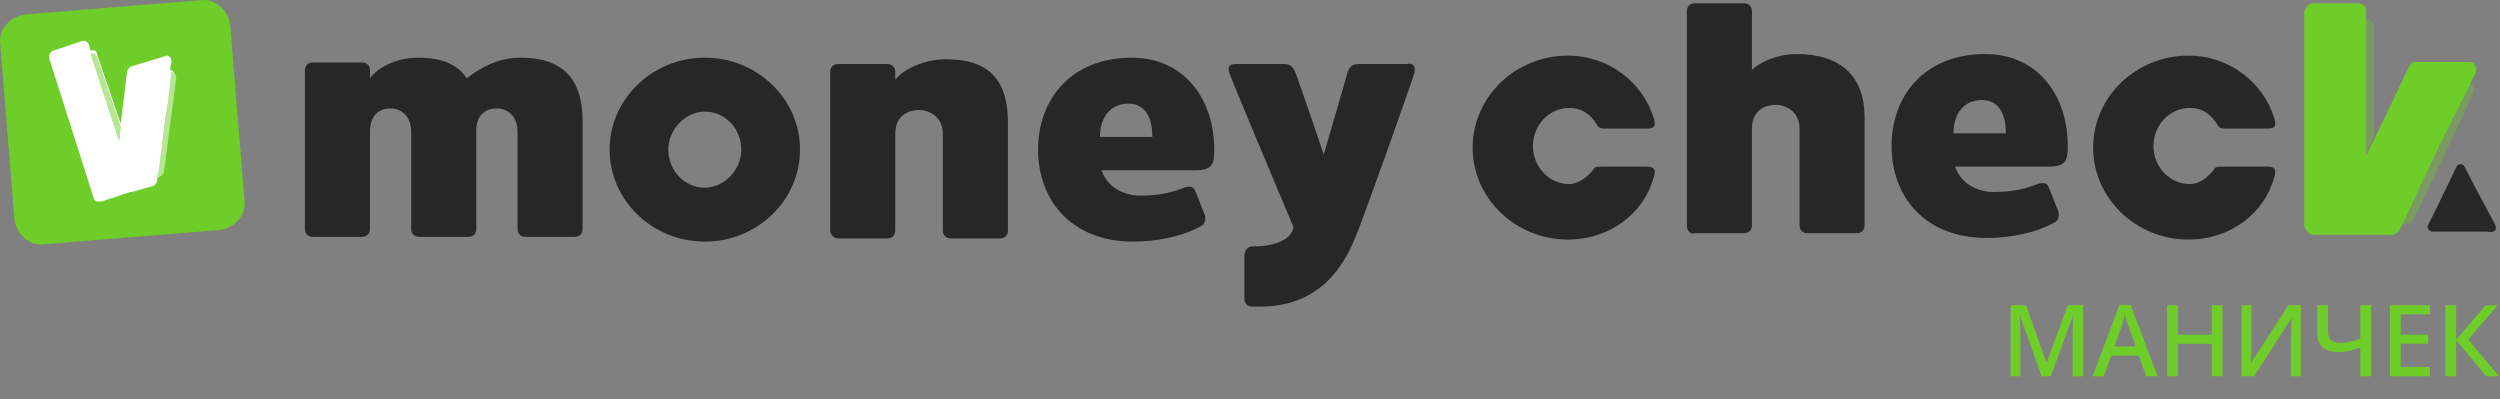 <svg width="501" height="80" viewBox="0 0 501 80" fill="none" xmlns="http://www.w3.org/2000/svg">
<rect x="0" y="0" width="501" height="80" fill="#808080" stroke="none"/>
<g clip-path="url(#clip0_602_299)">
<path d="M319.284 34.026C319.602 33.391 319.92 33.391 321.51 33.391C322.146 33.391 328.189 33.391 329.779 33.391C331.37 33.391 332.006 33.709 331.37 35.615C329.461 42.605 322.783 48.007 314.196 48.007C303.7 48.007 295.113 39.746 295.113 29.578C295.113 19.41 303.7 11.148 314.196 11.148C322.464 11.148 329.143 16.55 331.37 23.541C332.006 25.447 331.37 25.765 330.097 25.765C328.825 25.765 322.464 25.765 321.51 25.765C320.556 25.765 320.238 25.447 319.92 24.811C318.648 22.905 317.058 21.634 314.514 21.634C310.379 21.634 307.199 25.129 307.199 29.26C307.199 33.391 310.379 36.886 314.514 36.886C316.104 36.886 318.012 35.615 319.284 34.026Z" fill="#272727"/>
<path d="M338.048 45.148V2.252C338.048 1.298 338.684 0.663 339.638 0.663H349.498C350.452 0.663 351.088 1.298 351.088 2.252V14.008C352.36 12.737 355.858 10.831 359.993 10.831C368.898 10.831 373.668 15.279 373.668 23.541V45.148C373.668 46.101 373.032 46.737 372.078 46.737H362.219C361.265 46.737 360.629 46.101 360.629 45.148V25.765C360.629 22.27 357.766 20.999 355.858 20.999C353.95 20.999 351.088 21.952 351.088 25.765C351.088 27.672 351.088 45.148 351.088 45.148C351.088 46.101 350.452 46.737 349.498 46.737H339.638C338.684 47.054 338.048 46.101 338.048 45.148Z" fill="#272727"/>
<path d="M391.797 33.391C393.069 37.204 396.886 38.475 399.431 38.475C403.564 38.475 405.79 37.839 408.335 36.886C409.289 36.568 410.244 36.568 410.561 37.522C410.879 38.157 412.151 41.652 412.47 42.288C412.787 43.241 412.47 44.194 411.834 44.512C408.018 46.736 402.609 47.69 398.157 47.69C385.754 47.69 379.075 39.428 379.075 29.26C379.075 19.092 385.754 10.831 397.84 10.831C408.335 10.831 414.377 19.092 414.377 29.26C414.377 32.12 414.06 33.391 410.561 33.391C408.653 33.391 403.564 33.391 391.797 33.391ZM391.479 26.718H401.974C401.974 22.587 400.383 20.045 397.203 20.045C393.705 20.045 391.479 22.587 391.479 26.718Z" fill="#272727"/>
<path d="M443.636 34.026C443.953 33.391 444.272 33.391 445.862 33.391C446.498 33.391 452.54 33.391 454.131 33.391C455.721 33.391 456.358 33.709 455.721 35.615C453.814 42.605 447.134 48.007 438.547 48.007C428.053 48.007 419.466 39.746 419.466 29.578C419.466 19.41 428.053 11.148 438.547 11.148C446.817 11.148 453.495 16.55 455.721 23.541C456.358 25.447 455.721 25.765 454.449 25.765C453.178 25.765 446.817 25.765 445.862 25.765C444.908 25.765 444.591 25.447 444.272 24.811C443.001 22.905 441.41 21.634 438.866 21.634C434.731 21.634 431.55 25.129 431.55 29.26C431.55 33.391 434.731 36.886 438.866 36.886C440.775 36.886 442.365 35.615 443.636 34.026Z" fill="#272727"/>
<path d="M499.929 44.83C499.611 44.194 496.113 37.839 493.886 33.391C493.568 32.755 492.614 32.755 492.297 33.391C492.297 33.391 489.116 40.063 486.572 45.147C486.253 45.783 486.889 46.419 487.526 46.419H498.339C499.929 46.736 500.565 46.101 499.929 44.83Z" fill="#272727"/>
<path opacity="0.35" d="M494.84 16.55L481.165 44.83C481.165 44.83 482.119 44.83 482.436 44.83C482.755 44.83 483.391 44.512 483.71 43.876L484.981 41.334L495.475 19.092C496.113 18.139 495.794 17.185 494.84 16.55Z" fill="#6ECD29"/>
<path opacity="0.35" d="M475.759 27.353V5.428C475.759 4.475 475.123 3.84 474.168 3.84V30.849L475.759 27.353Z" fill="#6ECD29"/>
<path d="M495.158 12.42H484.027C483.391 12.42 483.072 12.737 482.755 13.373L476.075 27.354L474.168 31.167V4.158V2.252C474.168 1.298 473.532 0.663 472.578 0.663H463.355C463.036 0.663 462.718 0.981 462.718 0.981C462.718 0.981 462.401 0.981 462.401 1.298C462.082 1.616 461.765 1.934 461.765 2.569V45.148C461.765 45.466 462.082 46.101 462.401 46.419C462.718 46.737 463.036 47.054 463.672 47.054H472.578H473.214H479.575C479.575 47.054 480.529 46.737 480.846 46.101L482.119 43.559L488.797 29.261L491.342 24.176L496.113 14.644C496.43 13.691 496.113 12.737 495.158 12.42Z" fill="#6ECD29"/>
<path d="M41.053 5.111H6.387V42.924H41.053V5.111Z" fill="white"/>
<path d="M46.142 5.111C45.824 2.251 43.28 -0.291 40.417 0.027L5.116 2.887C2.253 3.204 -0.291 5.747 0.027 8.606L2.889 43.877C3.207 46.736 5.752 49.278 8.614 48.961L43.916 46.101C46.778 45.783 49.323 43.241 49.005 40.381L46.142 5.111ZM33.103 32.438L32.785 34.344C32.785 34.662 32.467 34.98 32.149 35.297L31.512 35.615V36.251C31.512 36.568 30.877 37.204 30.877 37.204L26.424 38.475H26.106L20.381 40.381C20.063 40.381 19.745 40.381 19.427 40.381C19.427 40.381 18.791 40.064 18.791 39.746L9.886 11.784C9.886 11.466 9.886 11.148 9.886 10.831C9.886 10.831 10.204 10.513 10.522 10.195L16.247 8.288C16.883 7.971 17.519 8.288 17.837 8.924L18.155 10.195C18.791 9.877 19.427 10.195 19.427 10.831L24.198 24.812L25.47 14.326C25.47 14.008 25.788 13.69 26.106 13.372L33.421 11.148C34.057 11.148 34.375 11.784 34.375 12.419L34.057 14.008C34.693 14.008 35.011 14.643 35.011 15.279L33.103 32.438Z" fill="#6ECD29"/>
<path d="M34.375 14.326L33.739 20.046L33.102 23.858L31.83 34.344L31.512 35.615C31.83 35.615 32.148 35.297 32.148 35.297C32.466 35.297 32.785 34.662 32.785 34.344L33.102 32.438L35.329 15.597C35.329 14.961 35.011 14.644 34.375 14.326Z" fill="#6ECD29"/>
<path opacity="0.5" d="M34.375 14.326L33.739 20.046L33.102 23.858L31.83 34.344L31.512 35.615C31.83 35.615 32.148 35.297 32.148 35.297C32.466 35.297 32.785 34.662 32.785 34.344L33.102 32.438L35.329 15.597C35.329 14.961 35.011 14.644 34.375 14.326Z" fill="white"/>
<path d="M24.198 25.447L19.427 11.466C19.109 10.83 18.791 10.512 18.155 10.83L23.88 28.306L24.198 25.447Z" fill="#6ECD29"/>
<path opacity="0.5" d="M24.198 25.447L19.427 11.466C19.109 10.83 18.791 10.512 18.155 10.83L23.88 28.306L24.198 25.447Z" fill="white"/>
<path d="M116.756 24.27V45.877C116.756 46.83 116.119 47.465 115.166 47.465H105.306C104.352 47.465 103.716 46.83 103.716 45.877V26.494C103.716 22.998 101.49 21.727 99.582 21.727C97.674 21.727 95.448 22.681 95.448 26.176V45.877C95.448 46.83 94.812 47.465 93.857 47.465H83.997C83.044 47.465 82.409 46.83 82.409 45.877V26.494C82.409 22.998 80.181 21.727 78.274 21.727C76.365 21.727 74.139 22.681 74.139 26.494C74.139 28.4 74.139 45.877 74.139 45.877C74.139 46.83 73.503 47.465 72.548 47.465H62.69C61.735 47.465 61.1 46.83 61.1 45.877V14.101C61.1 13.148 61.735 12.513 62.69 12.513H72.548C73.503 12.513 74.139 13.148 74.139 14.101V15.69C75.729 13.466 79.545 11.559 83.68 11.559C88.451 11.559 91.631 12.831 93.539 15.69C96.402 13.466 99.9 11.559 104.352 11.559C113.257 11.559 116.756 16.326 116.756 24.27Z" fill="#272727"/>
<path d="M160.328 29.989C160.328 40.157 151.741 48.419 141.245 48.419C130.75 48.419 122.163 40.157 122.163 29.989C122.163 19.821 130.75 11.559 141.245 11.559C151.741 11.559 160.328 19.821 160.328 29.989ZM148.56 29.989C148.56 25.858 145.38 22.363 141.245 22.363C137.428 22.363 133.931 25.858 133.931 29.989C133.931 34.12 137.11 37.615 141.245 37.615C145.061 37.615 148.56 34.12 148.56 29.989Z" fill="#272727"/>
<path d="M166.37 46.194V14.419C166.37 13.466 167.005 12.83 167.96 12.83H177.818C178.773 12.83 179.409 13.466 179.409 14.419V16.008C180.999 13.784 185.453 11.877 189.586 11.877C198.492 11.877 201.989 16.326 201.989 24.587V46.194C201.989 47.148 201.353 47.783 200.399 47.783H190.54C189.586 47.783 188.95 47.148 188.95 46.194V26.811C188.95 23.316 186.088 22.045 184.179 22.045C182.272 22.045 179.409 22.998 179.409 26.811C179.409 28.718 179.409 46.194 179.409 46.194C179.409 47.148 178.773 47.783 177.818 47.783H167.96C167.005 47.783 166.37 46.83 166.37 46.194Z" fill="#272727"/>
<path d="M220.753 34.12C222.026 37.933 225.842 39.204 228.387 39.204C232.521 39.204 234.747 38.568 237.291 37.615C238.246 37.297 239.2 37.297 239.517 38.251C239.836 38.886 241.107 42.381 241.426 43.017C241.743 43.97 241.426 44.923 240.79 45.241C236.974 47.465 231.566 48.419 227.114 48.419C214.711 48.419 208.033 40.157 208.033 29.989C208.033 19.821 214.711 11.559 226.797 11.559C237.291 11.559 243.334 19.821 243.334 29.989C243.334 32.849 243.016 34.12 239.517 34.12C237.61 34.12 232.52 34.12 220.753 34.12ZM220.436 27.447H230.93C230.93 23.316 229.34 20.774 226.16 20.774C222.662 20.774 220.436 23.316 220.436 27.447Z" fill="#272727"/>
<path d="M283.407 14.737C283.088 16.008 272.594 45.559 271.639 47.465C265.914 62.082 254.784 61.446 250.968 61.446C250.013 61.446 249.378 60.811 249.378 59.858V51.278C249.378 50.325 250.013 49.372 250.968 49.372C250.968 49.372 258.282 49.69 259.236 45.559C255.737 37.297 246.833 16.008 246.514 15.055C245.879 13.466 246.197 12.831 247.787 12.831C249.378 12.831 257.01 12.831 257.01 12.831C258.601 12.831 258.918 13.148 259.555 14.419C259.872 15.055 265.279 30.942 265.279 30.942C265.279 30.942 270.049 14.737 270.049 14.419C270.685 13.148 271.004 12.831 272.594 12.831C272.594 12.831 280.226 12.831 281.817 12.831C283.407 12.513 283.726 13.466 283.407 14.737Z" fill="#272727"/>
<path d="M500.8 75.4H498.267L492.204 68.18V75.4H490.05V61.16H492.204V68.06L498.148 61.16H500.521L494.637 68.06L500.8 75.4Z" fill="#6ECD29"/>
<path d="M486.966 75.4H478.948V61.16H486.966V62.994H481.102V67.063H486.607V68.878H481.102V73.545H486.966V75.4Z" fill="#6ECD29"/>
<path d="M475.158 75.4H473.004V69.656C472.206 69.935 471.468 70.155 470.79 70.314C470.112 70.474 469.38 70.553 468.596 70.553C467.266 70.553 466.229 70.241 465.484 69.616C464.753 68.991 464.387 68.087 464.387 66.904V61.16H466.541V66.465C466.541 67.209 466.728 67.768 467.1 68.14C467.486 68.513 468.11 68.699 468.975 68.699C469.693 68.699 470.351 68.632 470.949 68.499C471.561 68.353 472.246 68.153 473.004 67.901V61.16H475.158V75.4Z" fill="#6ECD29"/>
<path d="M449.226 61.16H451.2V68.699C451.2 69.031 451.194 69.397 451.18 69.796C451.18 70.195 451.174 70.587 451.16 70.972C451.147 71.358 451.127 71.704 451.101 72.009C451.087 72.302 451.074 72.521 451.061 72.668H451.141L458.6 61.16H461.073V75.4H459.098V67.921C459.098 67.562 459.105 67.176 459.118 66.764C459.132 66.338 459.145 65.926 459.158 65.527C459.185 65.129 459.205 64.783 459.218 64.49C459.231 64.184 459.245 63.965 459.258 63.832H459.178L451.699 75.4H449.226V61.16Z" fill="#6ECD29"/>
<path d="M445.396 75.4H443.242V68.898H436.44V75.4H434.286V61.16H436.44V67.063H443.242V61.16H445.396V75.4Z" fill="#6ECD29"/>
<path d="M430.112 75.4L428.596 71.291H423.091L421.576 75.4H419.342L424.747 61.1H426.981L432.366 75.4H430.112ZM426.562 65.408C426.522 65.261 426.449 65.042 426.342 64.75C426.249 64.444 426.156 64.138 426.063 63.832C425.97 63.513 425.897 63.254 425.844 63.054C425.777 63.32 425.698 63.613 425.604 63.932C425.525 64.238 425.445 64.523 425.365 64.79C425.285 65.042 425.219 65.248 425.166 65.408L423.73 69.417H427.998L426.562 65.408Z" fill="#6ECD29"/>
<path d="M409.131 75.4L404.822 63.294H404.743C404.756 63.559 404.776 63.919 404.803 64.371C404.829 64.823 404.849 65.308 404.862 65.827C404.876 66.345 404.882 66.857 404.882 67.362V75.4H402.928V61.16H405.999L410.088 72.588H410.168L414.376 61.16H417.448V75.4H415.353V67.243C415.353 66.777 415.36 66.299 415.373 65.807C415.4 65.301 415.42 64.829 415.433 64.391C415.46 63.952 415.48 63.593 415.493 63.313H415.413L410.985 75.4H409.131Z" fill="#6ECD29"/>
</g>
<defs>
<clipPath id="clip0_602_299">
<rect width="500.8" height="80" fill="white"/>
</clipPath>
</defs>
</svg>

